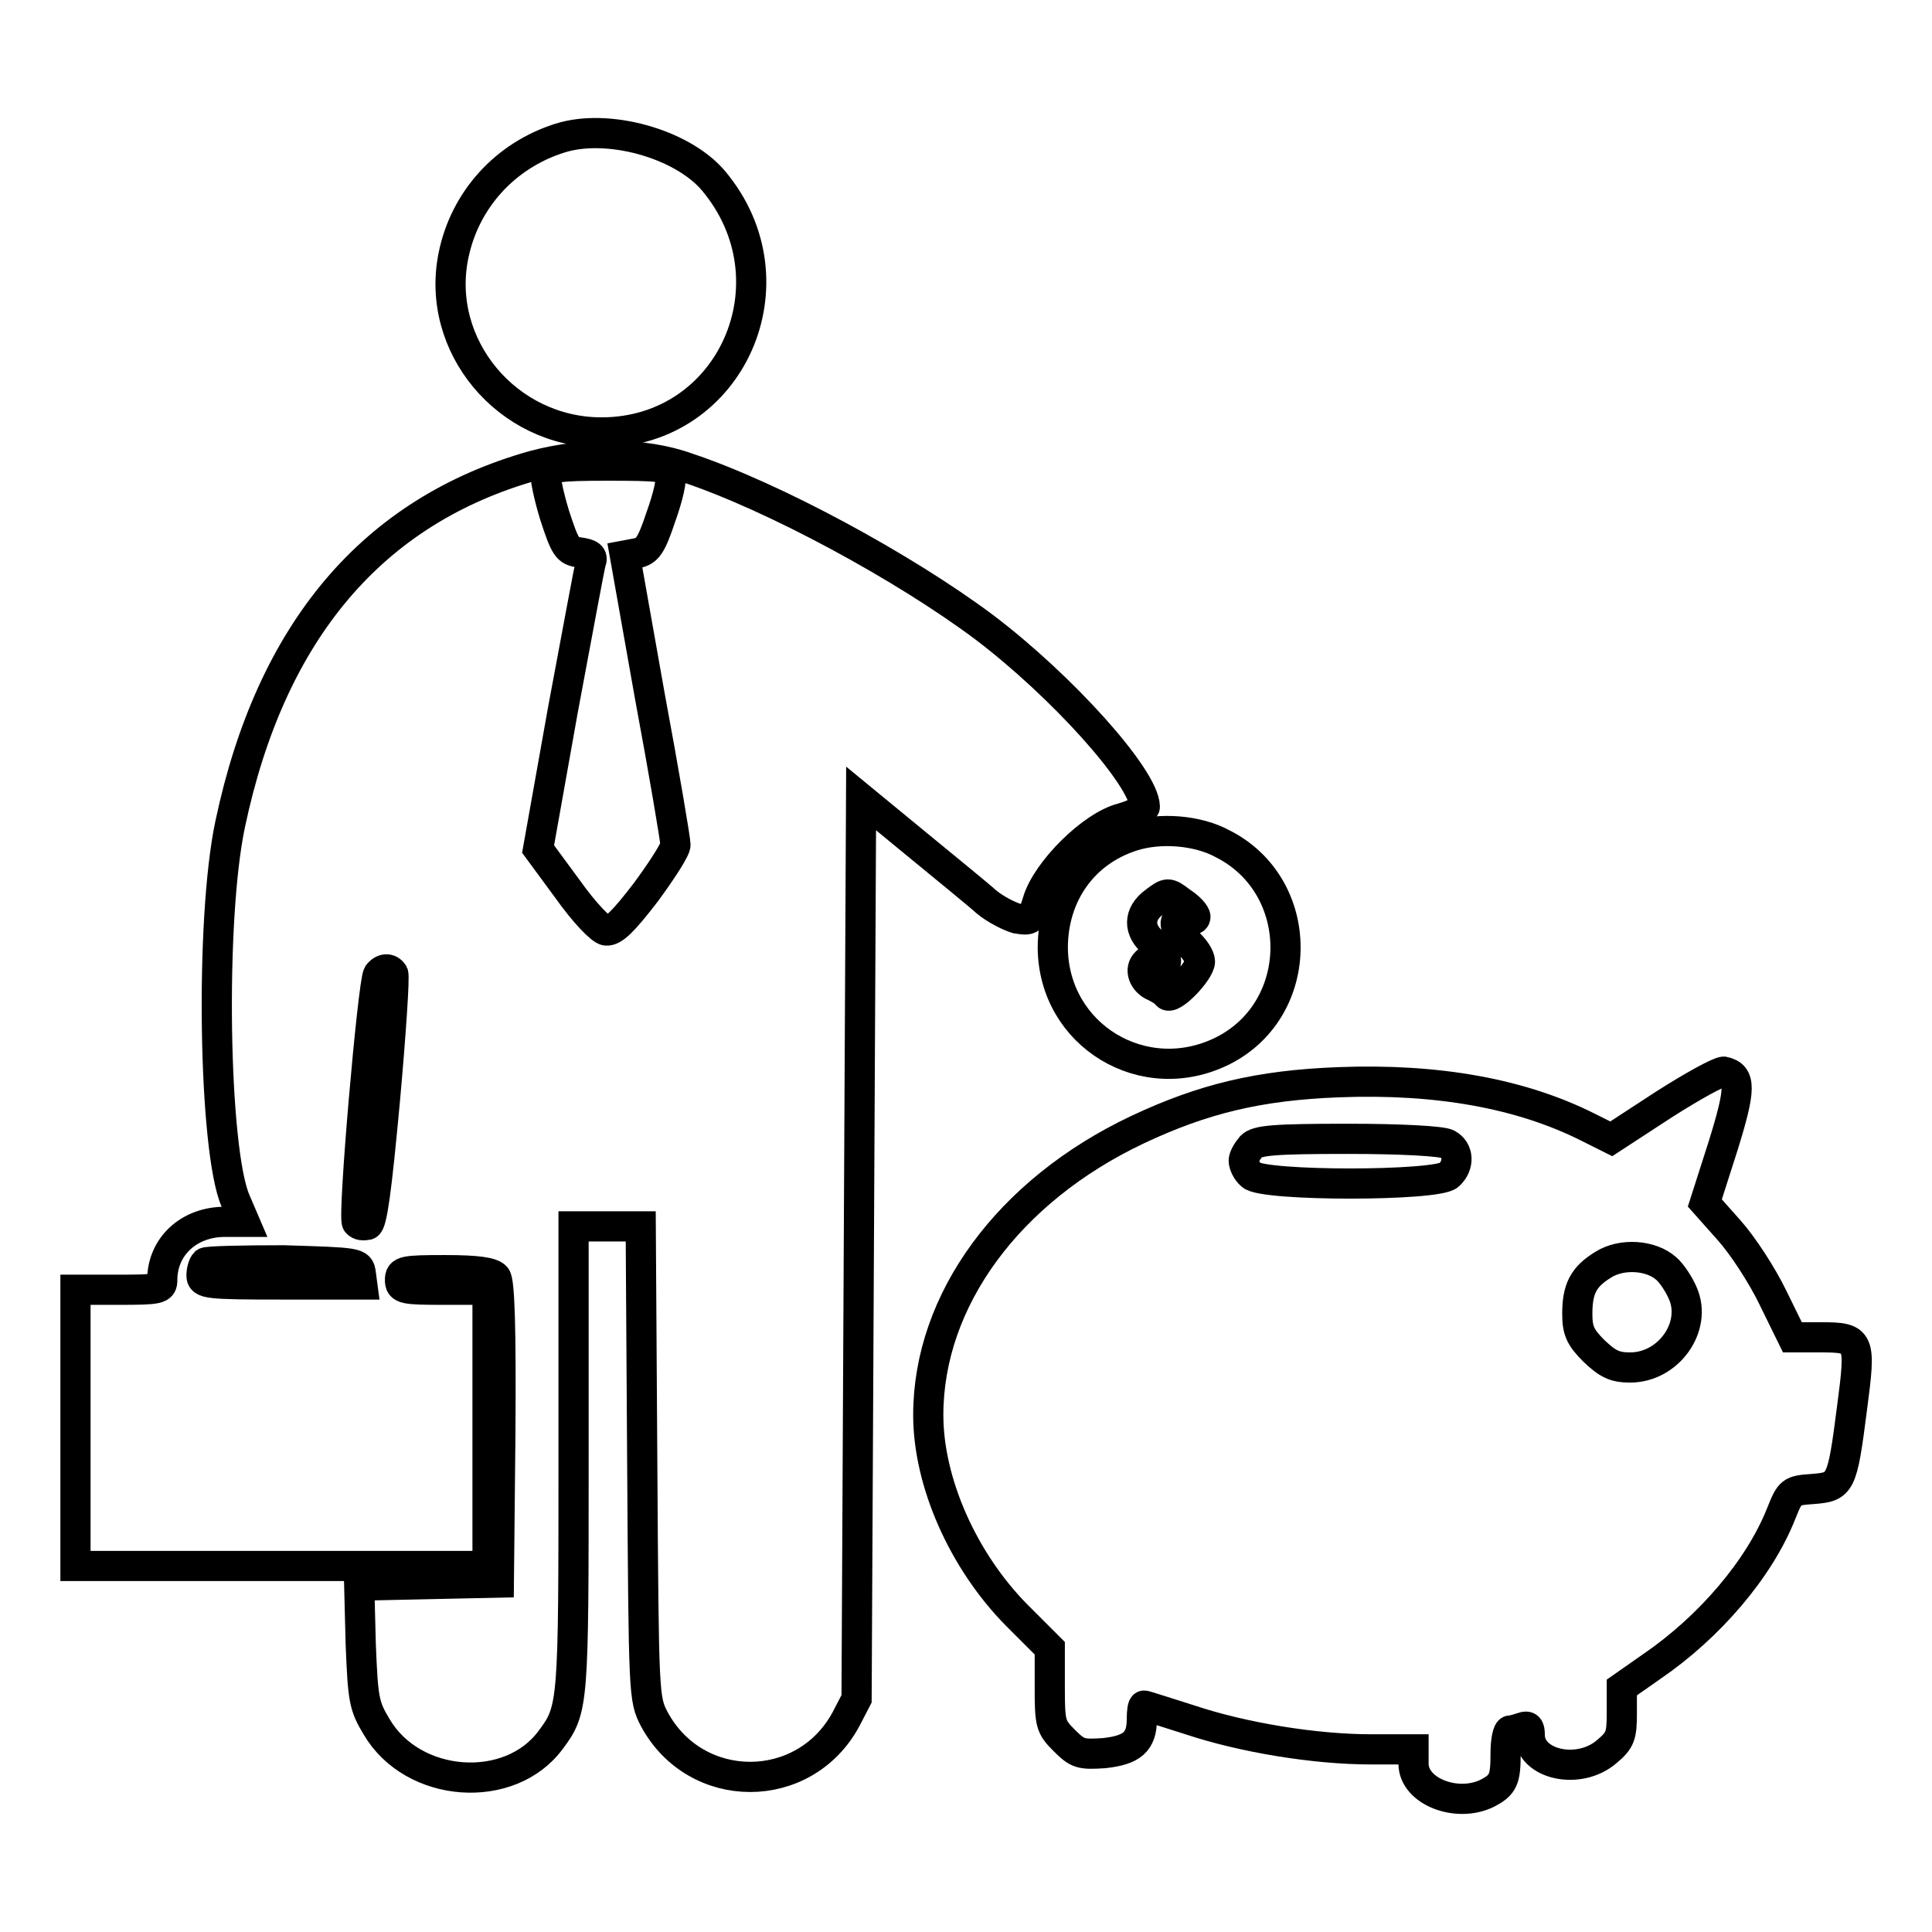 <?xml version="1.0" encoding="utf-8"?>
<!-- Svg Vector Icons : http://www.onlinewebfonts.com/icon -->
<!DOCTYPE svg PUBLIC "-//W3C//DTD SVG 1.1//EN" "http://www.w3.org/Graphics/SVG/1.1/DTD/svg11.dtd">
<svg version="1.1" xmlns="http://www.w3.org/2000/svg" xmlns:xlink="http://www.w3.org/1999/xlink" x="0px" y="0px" viewBox="0 0 256 256" enable-background="new 0 0 256 256" xml:space="preserve">
<g><g><g><path stroke-width="4" fill-opacity="0" stroke="#000000"  d="M74.2,18.3c-7.3,2.3-12.6,8.2-14.1,15.5c-2.5,12,7.1,23.5,19.6,23.5c17.2,0,26.1-20,14.8-33.4C90.3,19,80.5,16.3,74.2,18.3z"/><path stroke-width="4" fill-opacity="0" stroke="#000000"  d="M70.7,61.7c-21.3,6-34.8,21.9-40.2,47.5c-2.7,12.7-2.2,43.2,0.7,49.9l1.2,2.8h-2.6c-4.8,0-8.3,3.3-8.3,7.7c0,1.2-0.4,1.3-5.8,1.3H10v18.3v18.3h27.3h27.3v-18.3v-18.3h-5.8c-5.3,0-5.8-0.1-5.8-1.3c0-1.2,0.5-1.3,6-1.3c4.3,0,6.2,0.3,6.7,0.9c0.5,0.6,0.7,6.6,0.6,20.7l-0.2,19.8l-9.3,0.2l-9.2,0.2l0.2,7.8c0.3,7.2,0.4,8.1,2.1,10.9c4.8,8.2,17.7,9.1,23.1,1.7c3-4,3-4.8,3-37.2v-30.8h4.4h4.5l0.2,31.3c0.2,31,0.2,31.3,1.6,34c5.5,10.2,19.9,10.2,25.4,0l1.4-2.7l0.3-59.6l0.3-59.7l7.3,6c4,3.3,8.2,6.7,9.3,7.7c1.2,1,3,1.9,4,2.2c1.9,0.3,2,0.3,2.8-2.3c1.2-4,7.2-10,11.2-11c1.7-0.5,3-1.2,3-1.5c-0.1-3.9-11-16-21.3-23.8c-10.7-8-27.9-17.3-39.3-21.1C85.3,59.9,77.4,59.9,70.7,61.7z M88.8,62.8c0.3,0.6-0.3,3.1-1.2,5.6c-1.3,3.9-1.8,4.6-3.2,4.9l-1.6,0.3l3.3,18.6c1.9,10.2,3.4,19.1,3.4,19.7c0.1,0.5-1.7,3.3-3.9,6.3c-3,3.9-4.3,5.2-5.3,5.1c-0.7-0.1-2.9-2.4-5.1-5.5l-3.9-5.3l3.3-18.5c1.9-10.1,3.5-18.9,3.7-19.5c0.3-0.8-0.1-1.1-1.5-1.3c-1.6-0.2-1.9-0.6-3.3-4.9c-0.8-2.6-1.3-5.1-1.2-5.6c0.3-0.8,1.9-1,8.1-1C87.3,61.7,88.5,61.8,88.8,62.8z M52.1,129c0.2,0.4-0.3,7.9-1.1,16.8c-1.1,11.9-1.7,16.3-2.3,16.5c-0.5,0.1-1.1,0.1-1.4-0.3c-0.6-0.6,2.1-31.7,2.8-32.9C50.7,128.3,51.6,128.2,52.1,129z M47.8,168.7l0.2,1.5H37.4c-9.9,0-10.7-0.1-10.7-1.2c0-0.6,0.2-1.4,0.5-1.7c0.3-0.2,4.9-0.3,10.4-0.3C47.4,167.3,47.6,167.3,47.8,168.7z"/><path stroke-width="4" fill-opacity="0" stroke="#000000"  d="M150,110.8c-6.5,2.1-10.5,7.8-10.5,14.8c0.1,11.6,12.1,18.9,22.6,13.6c11-5.6,11-21.8-0.1-27.4C158.7,110,153.7,109.6,150,110.8z M158.4,121.5c0,0.4-0.6,0.5-1.3,0.3c-1.9-0.5-1.7,1.3,0.3,3.1c0.9,0.8,1.6,1.9,1.6,2.5c0,1.3-3.8,5.3-4.4,4.4c-0.3-0.4-1-0.8-1.6-1.1c-1.5-0.6-2.1-2.3-1.1-3.2c0.6-0.6,0.9-0.6,1.1,0c0.5,1.2,1.5,1,1.5-0.2c0-0.6-0.7-1.6-1.6-2.3c-2.1-1.7-2.1-3.9,0.1-5.5c1.7-1.3,1.8-1.3,3.5,0C157.6,120.2,158.4,121.1,158.4,121.5z"/><path stroke-width="4" fill-opacity="0" stroke="#000000"  d="M153.5,122c-0.2,0.3-0.1,0.8,0.3,1c0.3,0.2,0.6-0.1,0.6-0.6C154.5,121.3,154.1,121.1,153.5,122z"/><path stroke-width="4" fill-opacity="0" stroke="#000000"  d="M155.9,127.8c0,0.9,0.1,1.2,0.3,0.8c0.1-0.4,0.1-1.2,0-1.6C156.1,126.6,155.9,126.9,155.9,127.8z"/><path stroke-width="4" fill-opacity="0" stroke="#000000"  d="M220.4,146.4l-6.9,4.5l-3-1.5c-8.9-4.5-20-6.5-33.1-6c-10.6,0.4-18,2.2-26.7,6.3c-17.1,8.1-27.7,22.6-27.7,37.8c0,8.9,4.6,19.3,11.7,26.5l4.4,4.4v5.1c0,4.9,0.1,5.3,1.9,7.1c1.8,1.8,2.2,1.9,5.3,1.7c3.7-0.4,5-1.5,5-4.5c0-1,0.1-1.8,0.3-1.8c0.2,0,2.9,0.9,6.1,1.9c6.9,2.3,16.4,3.9,24,3.9h5.6v1.9c0,3.7,5.8,5.9,9.8,3.9c2.1-1.1,2.4-1.8,2.4-5.3c0-1.7,0.3-3,0.6-3s1-0.2,1.6-0.4c0.8-0.3,1,0,1,1c0,3.9,6.5,5.4,10.2,2.2c1.8-1.5,2-2.1,2-5.1v-3.4l4-2.8c7.6-5.2,14.2-12.9,17.1-20.2c1.2-3,1.3-3.1,4.2-3.3c3.7-0.3,3.9-0.5,5.2-10.7c1.2-9.1,1.1-9.4-4.2-9.4h-3.7l-2.6-5.3c-1.4-2.9-4-6.9-5.8-8.9l-3.2-3.6l2.4-7.5c2.4-7.7,2.4-9.4,0.1-9.9C227.8,142,224.3,143.9,220.4,146.4z M191.8,151.6c1.5,0.8,1.6,2.8,0.2,4.1c-1.5,1.5-24.7,1.5-26.2,0c-0.6-0.5-1-1.4-1-1.9s0.5-1.3,1-1.9c0.8-0.8,3-1,12.8-1C185.7,150.9,191.1,151.2,191.8,151.6z M220.8,168.1c0.7,0.6,1.7,2.1,2.2,3.3c1.9,4.4-1.9,9.8-7,9.8c-2.1,0-3-0.5-4.8-2.2c-1.8-1.8-2.2-2.7-2.2-4.9c0-3.3,0.8-4.9,3.4-6.5C214.9,166,218.8,166.3,220.8,168.1z"/></g></g></g>
</svg>